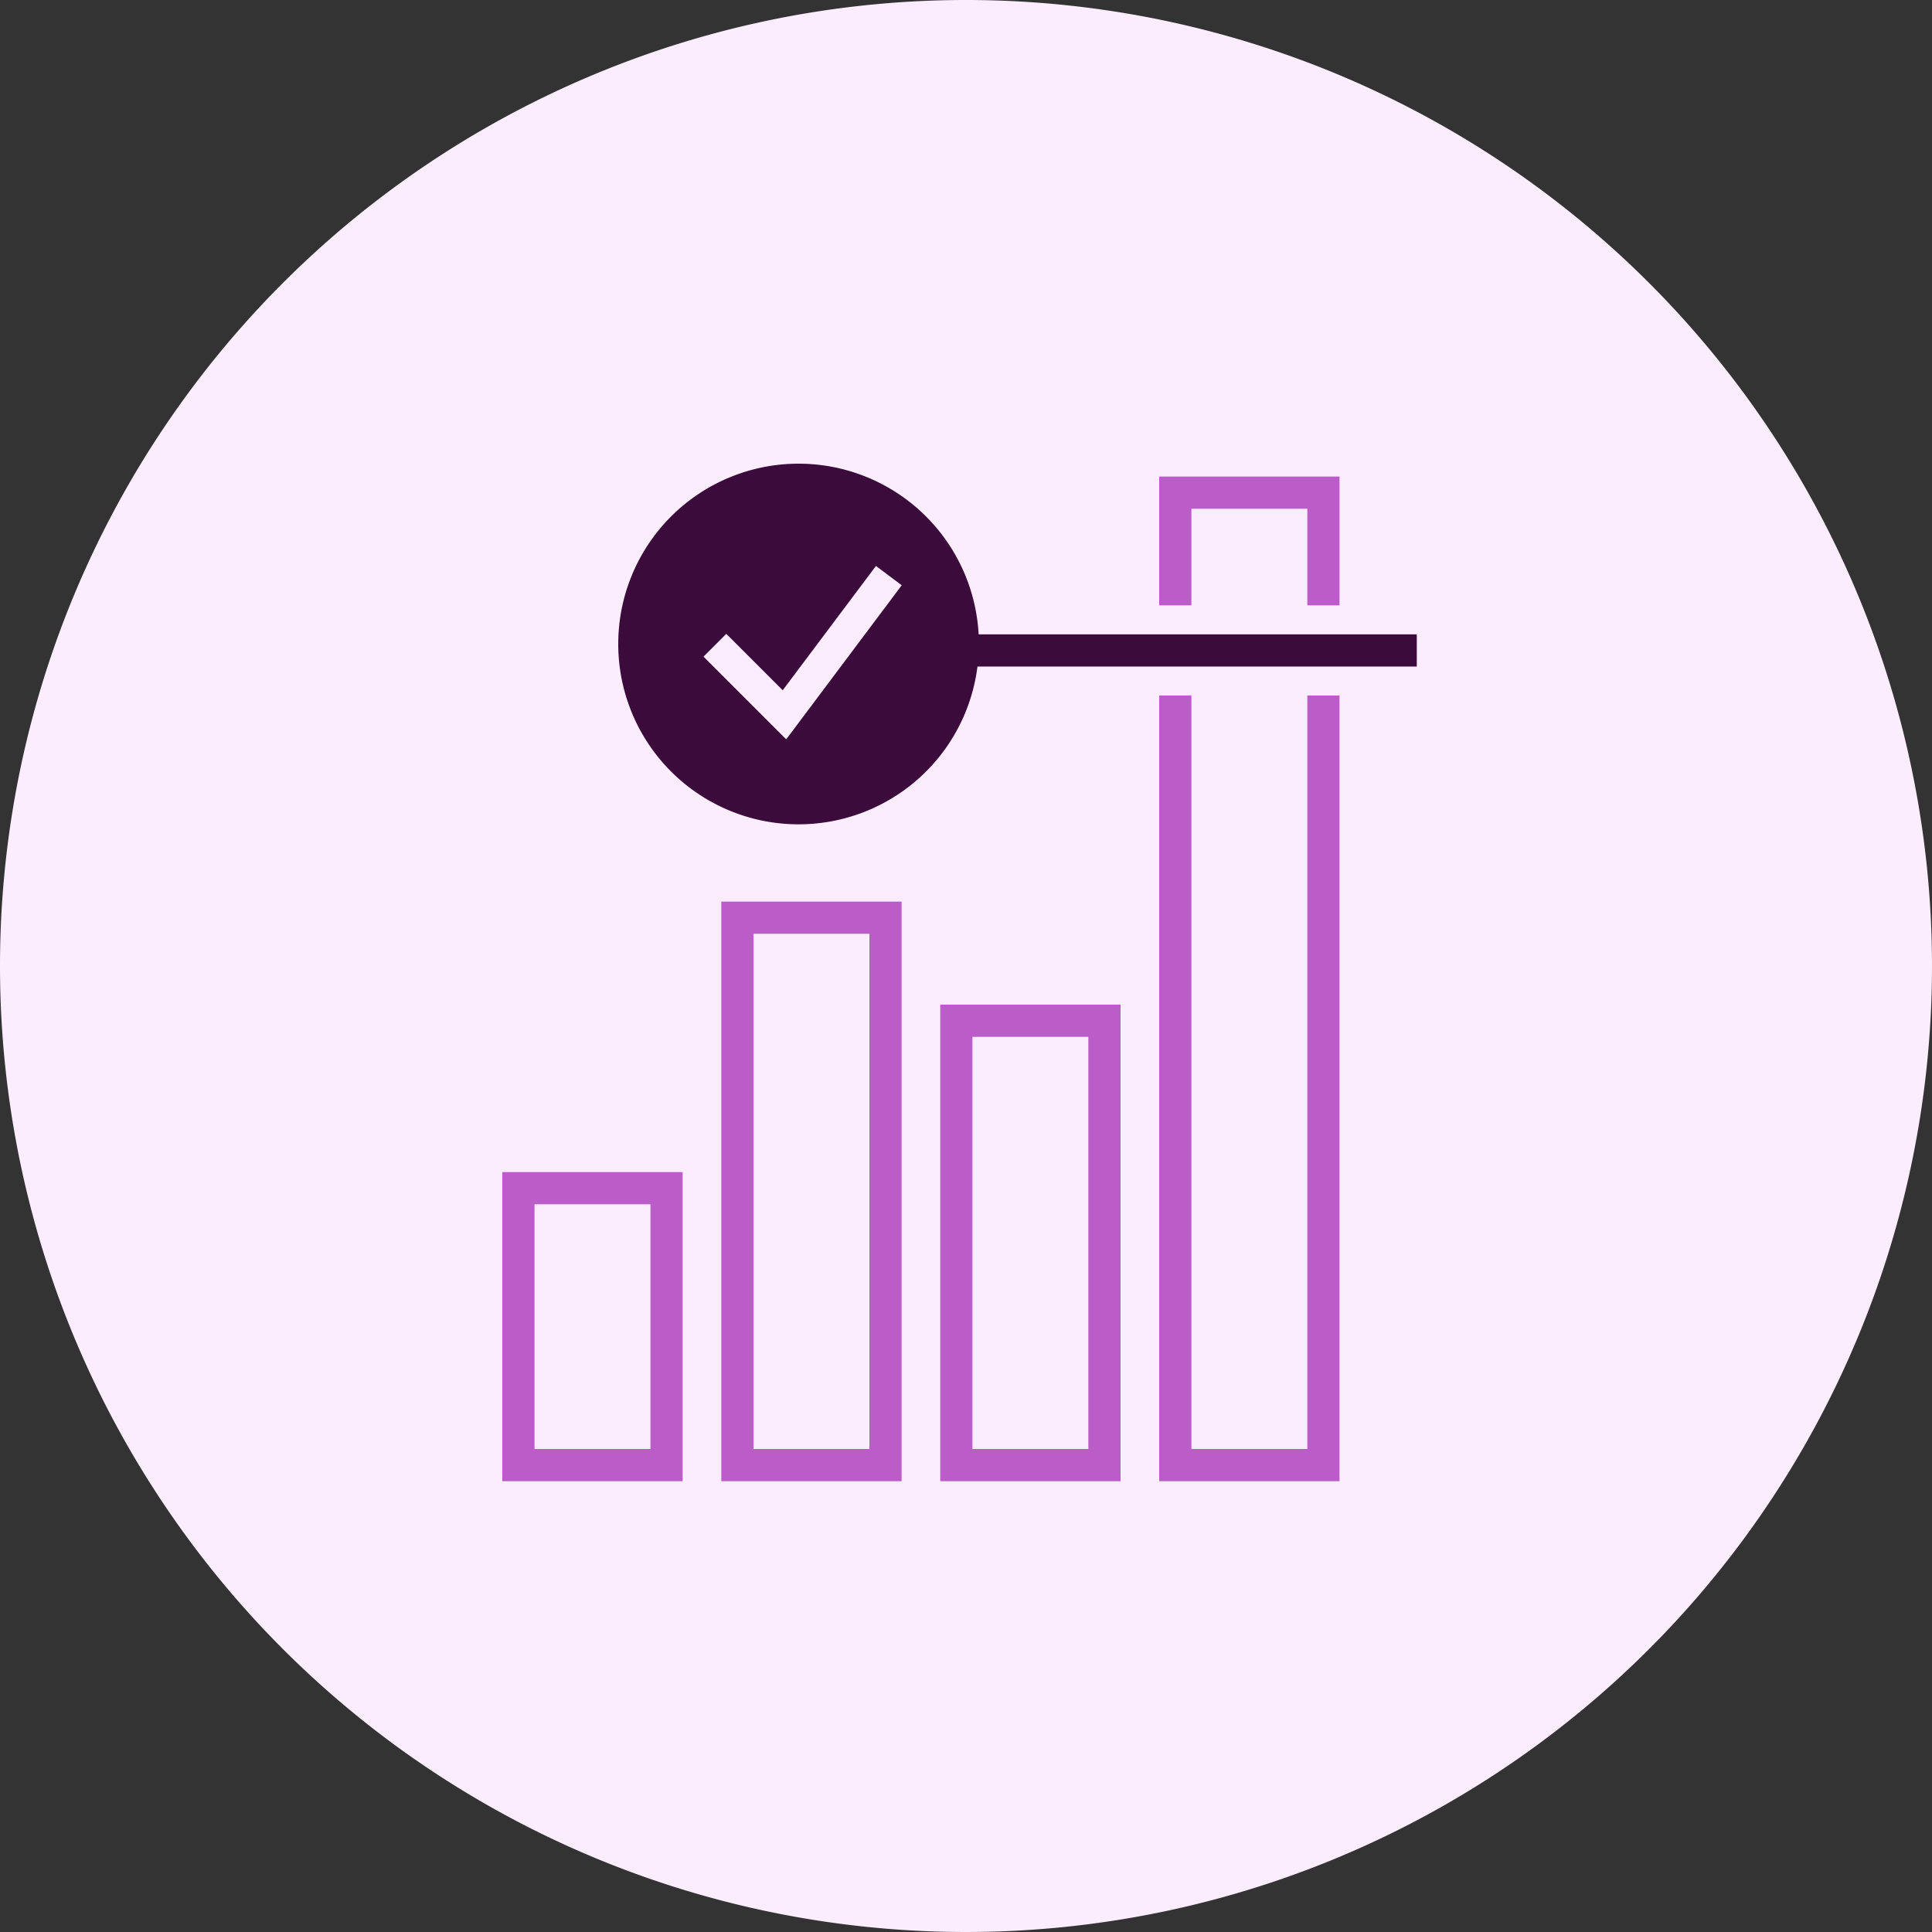<svg id="Icon" xmlns="http://www.w3.org/2000/svg" xmlns:xlink="http://www.w3.org/1999/xlink" width="150" height="150" viewBox="0 0 150 150">
  <rect x="0" y="0" width="150" height="150" fill="#333333" stroke="none"/>
  <defs>
    <clipPath id="clip-path">
      <rect id="Rechteck_747" data-name="Rechteck 747" width="150" height="150" fill="#fcedfe"/>
    </clipPath>
  </defs>
  <g id="Gruppe_333" data-name="Gruppe 333" clip-path="url(#clip-path)">
    <path id="Pfad_711" data-name="Pfad 711" d="M75,0A75,75,0,1,1,0,75,75,75,0,0,1,75,0" fill="#fcedfe"/>
  </g>
  <g id="vorvida_icons_erwiesene_wirksamkeit" transform="translate(24.5 25.5)">
    <path id="Pfad_744" data-name="Pfad 744" d="M26,68V87H17V68h9m2.5-2.5h-14v24h14v-24Z" fill="#bb5cc9"/>
    <path id="Pfad_745" data-name="Pfad 745" d="M43,47V87H34V47h9m2.5-2.5h-14v45h14v-45Z" fill="#bb5cc9"/>
    <path id="Pfad_746" data-name="Pfad 746" d="M60,55V87H51V55h9m2.5-2.5h-14v37h14v-37Z" fill="#bb5cc9"/>
    <path id="Pfad_747" data-name="Pfad 747" d="M68,21.5V14h9v7.5h2.5v-10h-14v10Z" fill="#bb5cc9"/>
    <path id="Pfad_748" data-name="Pfad 748" d="M77,28.5V87H68V28.5H65.5v61h14v-61Z" fill="#bb5cc9"/>
    <rect id="Rechteck_755" data-name="Rechteck 755" width="36" height="2.5" transform="translate(49.5 23.75)" fill="#3a0b3b"/>
    <path id="Pfad_749" data-name="Pfad 749" d="M37.5,10.5a14,14,0,1,0,14,14A14,14,0,0,0,37.5,10.5Zm-.96,21.4-6.42-6.42,1.77-1.77,4.38,4.38,7.24-9.65,2,1.5L36.55,31.89Z" fill="#3a0b3b"/>
  </g>
</svg>
